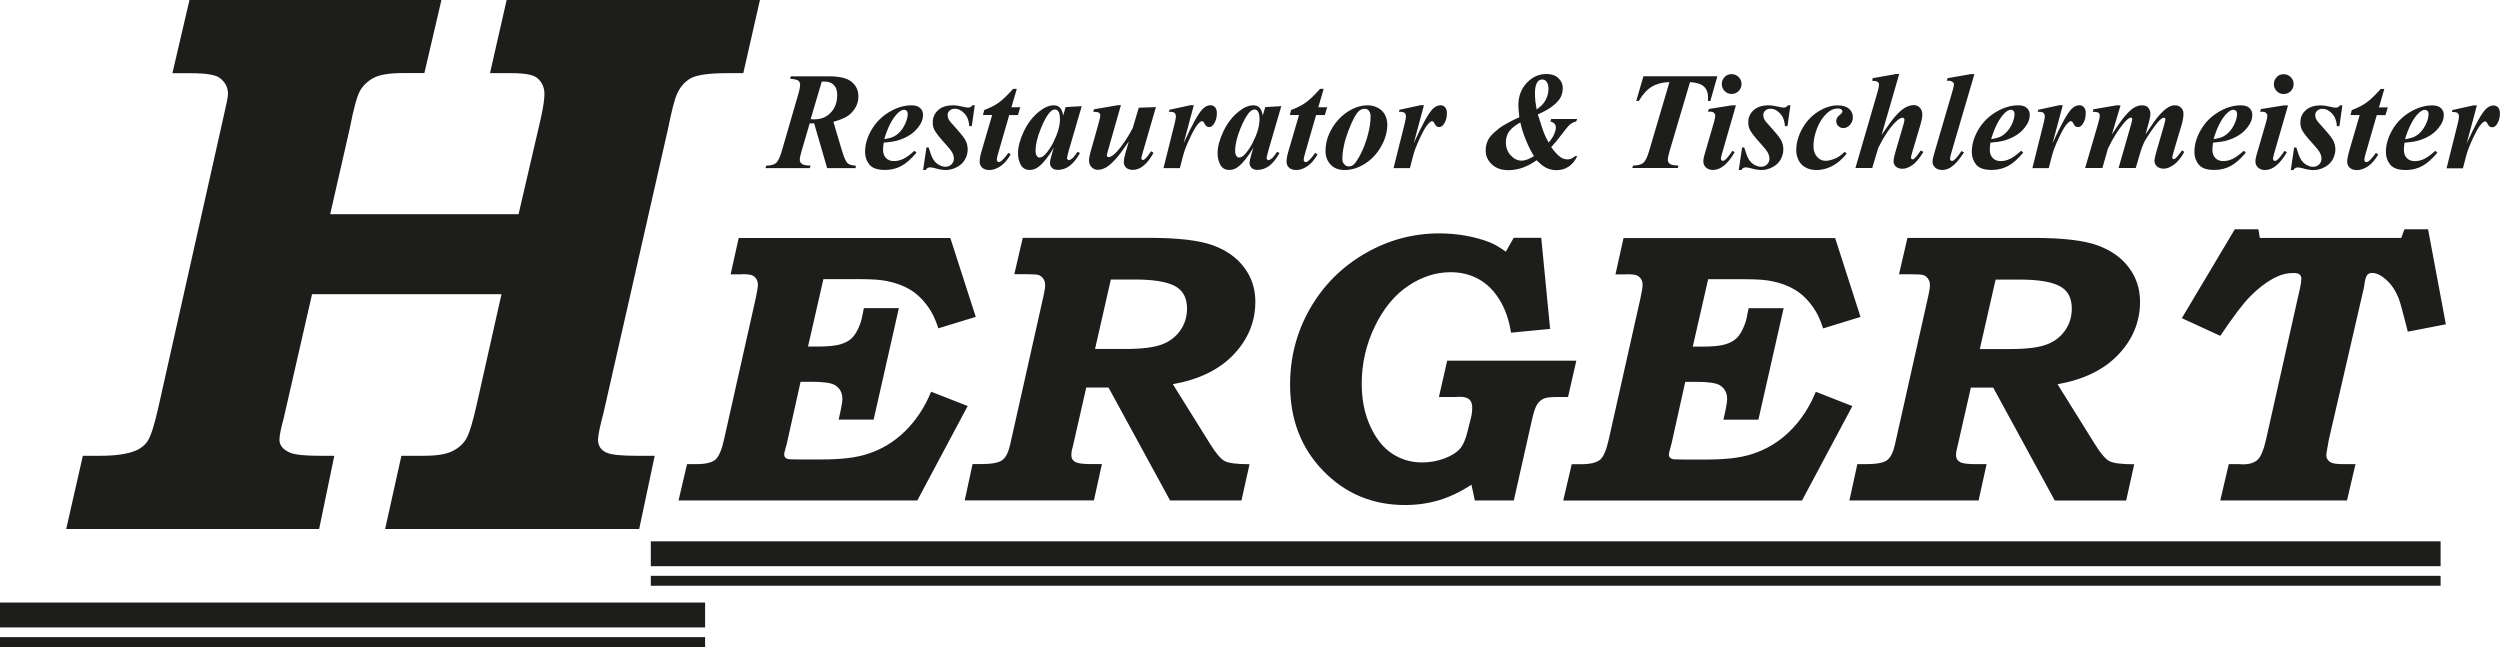 <svg width="512" height="133" viewBox="0 0 512 133" fill="none" xmlns="http://www.w3.org/2000/svg">
<g clip-path="url(#clip0_1966_8)">
<path d="M499.837 110.863H133.287V115.958H499.837V110.863Z" fill="#1D1D1B"/>
<path d="M144.405 123.402H0V128.497H144.405V123.402Z" fill="#1D1D1B"/>
<path d="M35.314 14.995H39.088C42.15 14.995 44.095 15.3 44.937 15.924C46.098 16.752 46.693 17.869 46.693 19.262C46.693 19.785 46.359 21.483 45.677 24.386L32.367 83.722C31.584 87.132 30.887 89.324 30.263 90.282C29.639 91.24 28.71 91.951 27.462 92.416C25.807 93.04 23.47 93.345 20.466 93.345H16.968L13.557 108.338H65.359L68.465 93.345H65.562C62.471 93.345 60.439 93.141 59.466 92.735C57.971 92.111 57.231 91.211 57.231 90.035C57.231 89.222 57.521 87.786 58.087 85.725L63.907 60.252H102.705L97.683 82.618C96.856 86.349 96.13 88.758 95.491 89.847C94.853 90.935 93.895 91.792 92.603 92.416C91.326 93.04 89.395 93.345 86.826 93.345H82.21L78.872 108.338H130.907L134.085 93.345H130.326C127.278 93.345 125.275 93.141 124.317 92.735C123.083 92.242 122.474 91.327 122.474 90.006C122.474 89.179 122.866 87.321 123.635 84.404L136.829 26.288C137.569 22.63 138.178 20.279 138.643 19.248C139.325 17.738 140.298 16.65 141.56 15.982C142.823 15.315 145.334 14.981 149.064 14.981H152.228L155.639 -0.013H103.764L100.354 14.981H104.635C107.393 14.981 109.164 15.286 109.933 15.91C110.978 16.737 111.501 17.855 111.501 19.248C111.501 20.337 111.239 22.035 110.731 24.372L106.203 43.865H67.623L71.644 26.244C72.428 22.194 73.124 19.625 73.777 18.522C74.431 17.419 75.359 16.563 76.564 15.924C77.783 15.286 79.757 14.966 82.501 14.966H86.913L90.411 -0.027H38.812L35.314 14.966" fill="#1D1D1B"/>
<path d="M446.83 65.154L454.711 68.783C457.411 64.777 459.443 62.106 460.778 60.771C462.578 58.942 464.378 57.592 466.192 56.721C467.281 56.184 468.456 55.909 469.719 55.909C470.3 55.909 470.706 56.01 470.953 56.213C471.199 56.417 471.316 56.707 471.316 57.055C471.316 57.549 471.229 58.202 471.04 59.015L464.058 90.134C463.594 92.166 463.042 93.501 462.375 94.14C461.707 94.778 460.705 95.098 459.356 95.098L458.398 95.054H456.453L454.711 102.5H480.663L482.405 95.054H479.908C478.602 95.054 477.76 94.938 477.368 94.706C476.744 94.372 476.425 93.85 476.425 93.124C476.425 92.964 476.599 91.948 476.933 90.119L484.146 58.84C484.306 57.52 484.509 56.692 484.756 56.373C485.003 56.054 485.351 55.894 485.787 55.894C486.686 55.894 487.659 56.358 488.704 57.302C489.764 58.245 490.591 59.479 491.215 61.018C491.505 61.729 492.042 63.659 492.826 66.766L493.116 67.927L500.911 66.417L497.268 46.953H492.434L491.781 48.724H462.81L462.52 46.953H457.686L446.844 65.154M408.7 57.258H413.664C417.365 57.258 420.079 57.694 421.763 58.565C423.461 59.436 424.303 60.974 424.303 63.195C424.303 64.864 423.853 66.359 422.939 67.665C422.024 68.972 420.776 69.944 419.165 70.554C417.554 71.163 415.072 71.483 411.748 71.483H405.463L408.7 57.258ZM388.902 56.17H391.384C392.763 56.17 393.59 56.228 393.866 56.33C394.272 56.46 394.606 56.707 394.868 57.084C395.114 57.462 395.245 57.883 395.245 58.376C395.245 58.913 395.129 59.682 394.897 60.684L388.089 91.019C387.726 92.659 387.175 93.748 386.435 94.27C385.694 94.793 384.301 95.054 382.225 95.054H380.382L378.756 102.5H405.216L406.857 95.054H404.534C403.097 95.054 402.11 94.938 401.602 94.72C400.935 94.416 400.601 93.922 400.601 93.254C400.601 92.717 400.688 92.151 400.862 91.556L403.634 79.379H408.206L420.82 102.515H435.436L437.09 95.083C434.492 95.083 432.809 94.866 432.01 94.445C431.212 94.024 430.239 92.892 429.078 91.034L421.386 78.696C426.756 77.738 430.922 75.706 433.868 72.586C436.815 69.465 438.281 65.866 438.281 61.801C438.281 59.174 437.526 56.852 436.016 54.82C434.507 52.788 432.359 51.264 429.572 50.248C426.785 49.232 422.416 48.724 416.48 48.724H390.644L388.917 56.17H388.902ZM333.181 56.17C334.168 56.17 334.85 56.242 335.198 56.388C335.547 56.533 335.837 56.779 336.069 57.113C336.301 57.462 336.403 57.868 336.403 58.333C336.403 58.797 336.258 59.711 335.982 60.989L329.494 89.902C329.015 92.108 328.42 93.53 327.709 94.14C326.998 94.749 325.691 95.069 323.79 95.069H321.889L320.147 102.515H369.046L379.366 83.167L371.877 80.235C370.614 83.341 368.858 86.026 366.608 88.261C364.358 90.497 361.716 92.093 358.668 93.037C356.404 93.763 353.356 94.111 349.539 94.111H345.083C343.588 94.111 342.731 94.082 342.528 94.009C342.035 93.864 341.788 93.574 341.788 93.138C341.788 92.863 341.846 92.529 341.977 92.137L342.325 90.874L345.141 78.203H347.434C349.858 78.203 351.455 78.435 352.224 78.9C353.225 79.524 353.719 80.453 353.719 81.715C353.719 82.383 353.458 83.791 352.95 85.954H360.12L365.287 63.122H358.117C357.812 64.82 357.551 65.909 357.333 66.403C356.869 67.665 356.332 68.594 355.707 69.218C355.083 69.828 354.241 70.278 353.182 70.568C352.108 70.859 350.526 70.989 348.45 70.989H346.679L349.829 57.186H357.449C359.8 57.186 361.6 57.316 362.849 57.578C364.692 57.941 366.274 58.536 367.624 59.349C368.974 60.176 370.193 61.337 371.281 62.861C372.109 63.993 372.805 65.459 373.372 67.259L381.035 64.908L375.839 48.753H332.499L330.844 56.199H333.195L333.181 56.17ZM310.001 48.724L308.39 51.54C307.156 50.64 306.039 50.001 305.037 49.609C303.629 49.043 302.018 48.608 300.218 48.274C298.419 47.955 296.604 47.795 294.775 47.795C289.332 47.795 284.223 49.188 279.477 51.961C274.716 54.733 270.986 58.492 268.272 63.238C265.558 67.985 264.208 73.166 264.208 78.798C264.208 85.896 266.472 91.774 271.001 96.433C275.529 101.092 281.103 103.429 287.736 103.429C290.203 103.429 292.526 103.095 294.717 102.442C296.895 101.789 299.115 100.729 301.35 99.263L302.047 102.5H310.03L313.731 86.041C314.094 84.444 314.443 83.385 314.791 82.848C315.139 82.311 315.575 81.919 316.083 81.672C316.591 81.425 317.491 81.309 318.739 81.309H321.134L322.832 73.863H296.386L294.688 81.309H298.041L298.97 81.266C299.87 81.266 300.523 81.44 300.915 81.802C301.307 82.165 301.51 82.717 301.51 83.457C301.51 84.081 301.467 84.633 301.365 85.112L300.552 88.349C300.16 89.974 299.652 91.164 298.985 91.919C298.331 92.674 297.286 93.327 295.849 93.879C294.413 94.43 292.874 94.706 291.219 94.706C288.955 94.706 286.909 94.096 285.094 92.892C283.265 91.687 281.785 89.814 280.624 87.275C279.463 84.749 278.882 81.846 278.882 78.58C278.882 74.444 279.782 70.525 281.567 66.838C283.352 63.151 285.646 60.379 288.433 58.521C291.219 56.663 294.108 55.749 297.083 55.749C299.188 55.749 301.089 56.213 302.787 57.142C304.486 58.071 305.923 59.479 307.098 61.381C308.274 63.282 309.058 65.532 309.45 68.13L317.462 67.361L315.647 48.695H310.016L310.001 48.724ZM227.501 57.244H232.465C236.166 57.244 238.88 57.679 240.564 58.55C242.247 59.421 243.104 60.96 243.104 63.18C243.104 64.85 242.654 66.344 241.739 67.651C240.825 68.957 239.577 69.93 237.966 70.539C236.354 71.149 233.872 71.468 230.549 71.468H224.264L227.501 57.244ZM207.703 56.155H210.185C211.564 56.155 212.391 56.213 212.667 56.315C213.073 56.446 213.407 56.692 213.668 57.07C213.915 57.447 214.046 57.868 214.046 58.361C214.046 58.899 213.929 59.668 213.697 60.669L206.89 91.005C206.527 92.645 205.975 93.734 205.235 94.256C204.495 94.778 203.102 95.04 201.026 95.04H199.183L197.572 102.486H224.032L225.672 95.04H223.349C221.912 95.04 220.925 94.924 220.417 94.706C219.75 94.401 219.416 93.908 219.416 93.24C219.416 92.703 219.503 92.137 219.692 91.542L222.464 79.364H227.022L239.635 102.5H254.251L255.905 95.069C253.307 95.069 251.609 94.851 250.825 94.43C250.027 94.009 249.055 92.877 247.893 91.019L240.201 78.682C245.571 77.724 249.737 75.692 252.683 72.571C255.63 69.451 257.096 65.851 257.096 61.787C257.096 59.16 256.341 56.837 254.831 54.806C253.322 52.773 251.174 51.249 248.387 50.233C245.6 49.217 241.231 48.709 235.295 48.709H209.459L207.732 56.155H207.703ZM151.996 56.155C152.983 56.155 153.651 56.228 154.013 56.373C154.362 56.518 154.652 56.765 154.884 57.099C155.102 57.447 155.218 57.853 155.218 58.318C155.218 58.782 155.073 59.697 154.797 60.974L148.309 89.887C147.83 92.093 147.235 93.516 146.524 94.125C145.813 94.735 144.506 95.054 142.605 95.054H140.704L138.962 102.5H187.861L198.181 83.152L190.692 80.22C189.429 83.326 187.673 86.012 185.423 88.247C183.173 90.482 180.532 92.079 177.483 93.022C175.219 93.748 172.171 94.096 168.354 94.096H163.898C162.403 94.096 161.547 94.067 161.343 93.995C160.85 93.85 160.603 93.559 160.603 93.124C160.603 92.848 160.661 92.514 160.792 92.122L161.14 90.86L163.956 78.188H166.235C168.673 78.188 170.27 78.421 171.025 78.885C172.012 79.509 172.52 80.438 172.52 81.701C172.52 82.369 172.258 83.776 171.75 85.939H178.92L184.088 63.108H176.917C176.613 64.806 176.351 65.895 176.134 66.388C175.669 67.651 175.118 68.58 174.508 69.204C173.898 69.814 173.042 70.263 171.982 70.554C170.908 70.844 169.326 70.975 167.251 70.975H165.48L168.63 57.171H176.25C178.601 57.171 180.401 57.302 181.649 57.563C183.492 57.926 185.075 58.521 186.424 59.334C187.774 60.161 188.994 61.322 190.082 62.846C190.909 63.979 191.606 65.445 192.172 67.244L199.836 64.893L194.625 48.738H151.285L149.63 56.184H151.981L151.996 56.155Z" fill="#1D1D1B"/>
<path d="M506.455 21.611L502.275 22.526L502.145 22.932C502.624 22.932 502.943 22.961 503.103 23.034C503.262 23.092 503.378 23.193 503.465 23.338C503.553 23.484 503.596 23.672 503.596 23.919C503.596 24.137 503.509 24.601 503.349 25.284L501.056 34.471H504.409C504.888 32.512 505.265 31.176 505.527 30.48C505.788 29.783 506.165 28.927 506.644 27.925C507.123 26.924 507.53 26.198 507.863 25.762C508.197 25.327 508.459 25.066 508.662 24.95C508.763 24.892 508.865 24.863 508.952 24.863C509.039 24.863 509.112 24.892 509.184 24.95C509.257 25.008 509.387 25.211 509.576 25.559C509.765 25.908 510.041 26.067 510.403 26.067C510.752 26.067 511.057 25.879 511.332 25.487C511.768 24.877 511.986 24.122 511.986 23.222C511.986 22.7 511.869 22.308 511.623 22.018C511.39 21.742 511.071 21.597 510.679 21.597C510.113 21.597 509.576 21.858 509.068 22.366C508.197 23.252 506.905 25.588 505.178 29.377L507.268 21.582H506.441M495.105 23.426C495.657 22.802 496.15 22.497 496.6 22.497C496.818 22.497 497.007 22.569 497.152 22.714C497.297 22.86 497.369 23.063 497.369 23.324C497.369 23.934 497.21 24.587 496.89 25.284C496.571 25.98 496.208 26.561 495.773 27.011C495.337 27.475 494.902 27.794 494.452 28.012C494.002 28.215 493.363 28.39 492.551 28.506C493.233 26.241 494.075 24.543 495.091 23.411L495.105 23.426ZM495.163 28.825C496.165 28.549 497.079 28.143 497.892 27.606C498.705 27.069 499.372 26.372 499.909 25.501C500.301 24.863 500.49 24.209 500.49 23.527C500.49 22.961 500.287 22.497 499.895 22.134C499.503 21.756 498.908 21.582 498.139 21.582C496.6 21.582 495.076 22.047 493.552 22.961C492.028 23.876 490.823 25.095 489.952 26.604C489.067 28.114 488.632 29.638 488.632 31.147C488.632 32.12 488.922 32.976 489.517 33.716C490.112 34.457 491.172 34.819 492.725 34.819C493.944 34.819 495.062 34.544 496.063 34.007C497.065 33.47 498.11 32.541 499.169 31.264L498.748 30.886C497.892 31.67 497.137 32.221 496.484 32.541C495.831 32.86 495.178 33.005 494.539 33.005C493.9 33.005 493.32 32.802 492.928 32.381C492.522 31.96 492.318 31.409 492.318 30.712C492.318 30.32 492.362 29.826 492.449 29.231C493.581 29.144 494.496 28.999 495.163 28.825ZM487.587 18.2C486.44 19.492 485.453 20.436 484.64 21.016C483.827 21.597 482.826 22.105 481.65 22.54L481.374 23.571H483.261L481.07 31.075C480.837 31.917 480.707 32.599 480.707 33.136C480.707 33.629 480.881 34.036 481.229 34.355C481.578 34.674 482.057 34.834 482.695 34.834C483.435 34.834 484.19 34.573 484.959 34.065C485.729 33.542 486.425 32.729 487.064 31.626L486.585 31.322C486.019 32.12 485.526 32.686 485.105 33.02C484.93 33.15 484.771 33.208 484.626 33.208C484.524 33.208 484.437 33.165 484.35 33.078C484.263 32.991 484.219 32.889 484.219 32.758C484.219 32.497 484.292 32.12 484.437 31.626L486.759 23.585H488.545L489.024 21.989H487.209L488.312 18.215H487.587V18.2ZM479.241 21.582C479.023 21.887 478.718 22.047 478.37 22.047C478.123 22.047 477.789 22.003 477.368 21.887C476.541 21.684 475.83 21.582 475.264 21.582C473.943 21.582 472.927 21.916 472.201 22.584C471.475 23.252 471.113 24.079 471.113 25.08C471.113 25.675 471.229 26.198 471.475 26.662C471.809 27.301 472.535 28.201 473.609 29.377C474.393 30.233 474.901 30.872 475.119 31.278C475.336 31.684 475.438 32.105 475.438 32.541C475.438 32.976 475.264 33.368 474.944 33.687C474.611 34.007 474.19 34.166 473.682 34.166C473.246 34.166 472.796 34.021 472.332 33.745C471.853 33.47 471.49 33.078 471.2 32.613C470.924 32.134 470.619 31.336 470.285 30.218H469.835L469.153 34.834H469.661C469.821 34.616 469.966 34.471 470.097 34.399C470.227 34.326 470.401 34.297 470.634 34.297C470.895 34.297 471.287 34.37 471.795 34.515C472.579 34.732 473.246 34.834 473.783 34.834C474.582 34.834 475.336 34.631 476.077 34.239C476.817 33.847 477.368 33.325 477.731 32.671C478.094 32.018 478.283 31.322 478.283 30.596C478.283 29.928 478.123 29.29 477.804 28.694C477.484 28.099 476.599 27.025 475.148 25.443C474.727 25.008 474.465 24.645 474.335 24.384C474.219 24.122 474.161 23.846 474.161 23.556C474.161 23.208 474.306 22.903 474.582 22.656C474.857 22.41 475.206 22.279 475.641 22.279C476.338 22.279 476.976 22.598 477.586 23.237C478.196 23.876 478.53 24.746 478.602 25.85H479.11L479.72 21.568H479.226L479.241 21.582ZM467.745 21.582L463.043 22.337L462.868 22.889C463.057 22.889 463.231 22.889 463.362 22.889C463.667 22.889 463.899 22.961 464.088 23.121C464.262 23.28 464.349 23.455 464.349 23.658C464.349 23.977 464.262 24.471 464.073 25.095L462.143 31.728C461.983 32.251 461.91 32.686 461.91 33.034C461.91 33.557 462.085 33.978 462.447 34.312C462.796 34.645 463.275 34.819 463.884 34.819C465.452 34.819 466.947 33.6 468.34 31.176L467.861 30.901C467.281 31.8 466.773 32.41 466.366 32.758C466.207 32.904 466.047 32.962 465.902 32.962C465.815 32.962 465.713 32.918 465.641 32.831C465.554 32.744 465.51 32.642 465.51 32.541C465.51 32.367 465.597 32.004 465.742 31.438L468.587 21.582H467.76H467.745ZM466.279 15.791C465.887 16.183 465.684 16.676 465.684 17.228C465.684 17.779 465.887 18.273 466.279 18.665C466.671 19.057 467.15 19.26 467.702 19.26C468.253 19.26 468.747 19.057 469.139 18.665C469.531 18.273 469.734 17.779 469.734 17.228C469.734 16.676 469.531 16.183 469.139 15.791C468.747 15.399 468.268 15.196 467.687 15.196C467.107 15.196 466.642 15.399 466.25 15.791H466.279ZM455.887 23.411C456.438 22.787 456.946 22.482 457.382 22.482C457.6 22.482 457.788 22.555 457.933 22.7C458.079 22.845 458.151 23.048 458.151 23.309C458.151 23.919 457.991 24.572 457.672 25.269C457.353 25.966 456.99 26.546 456.555 26.996C456.119 27.461 455.684 27.78 455.234 27.998C454.784 28.201 454.16 28.375 453.332 28.491C454.014 26.227 454.856 24.529 455.872 23.397L455.887 23.411ZM455.945 28.811C456.946 28.535 457.861 28.128 458.674 27.591C459.486 27.054 460.154 26.358 460.691 25.487C461.083 24.848 461.272 24.195 461.272 23.513C461.272 22.947 461.069 22.482 460.677 22.119C460.285 21.742 459.69 21.568 458.92 21.568C457.382 21.568 455.858 22.032 454.334 22.947C452.81 23.861 451.605 25.08 450.734 26.59C449.849 28.099 449.413 29.623 449.413 31.133C449.413 32.105 449.704 32.962 450.299 33.702C450.894 34.442 451.953 34.805 453.507 34.805C454.726 34.805 455.843 34.529 456.845 33.992C457.846 33.455 458.891 32.526 459.951 31.249L459.53 30.872C458.674 31.655 457.919 32.207 457.266 32.526C456.613 32.846 455.959 32.991 455.321 32.991C454.682 32.991 454.102 32.788 453.71 32.367C453.303 31.946 453.1 31.394 453.1 30.697C453.1 30.305 453.144 29.812 453.231 29.217C454.363 29.13 455.277 28.985 455.945 28.811ZM433.462 21.568L428.73 22.381L428.6 22.903C429.079 22.903 429.398 22.932 429.558 22.99C429.732 23.048 429.848 23.135 429.92 23.237C429.993 23.338 430.036 23.469 430.036 23.614C430.036 23.977 429.906 24.616 429.645 25.487L427.032 34.413H430.574L431.706 30.436C432.635 28.491 433.651 26.822 434.783 25.429C435.523 24.529 436.06 24.079 436.408 24.079C436.466 24.079 436.539 24.108 436.597 24.166C436.655 24.224 436.684 24.282 436.684 24.34C436.684 24.529 436.612 24.863 436.481 25.356L433.883 34.413H437.395L438.237 31.554C438.498 30.654 438.76 29.928 439.021 29.362C439.282 28.796 439.761 28.012 440.443 27.011C441.126 26.009 441.648 25.312 442.011 24.921C442.374 24.529 442.65 24.297 442.824 24.195C442.94 24.137 443.056 24.108 443.187 24.108C443.245 24.108 443.317 24.137 443.375 24.195C443.433 24.253 443.477 24.311 443.477 24.384C443.477 24.572 443.375 25.037 443.158 25.777L441.59 31.191C441.358 31.989 441.242 32.599 441.242 32.991C441.242 33.383 441.416 33.775 441.75 34.079C442.098 34.384 442.548 34.544 443.114 34.544C443.767 34.544 444.464 34.268 445.233 33.716C445.988 33.165 446.699 32.294 447.338 31.104L446.873 30.799C446.699 31.031 446.583 31.205 446.496 31.322C446.119 31.844 445.77 32.236 445.436 32.497C445.364 32.555 445.277 32.599 445.175 32.599C445.103 32.599 445.03 32.57 444.972 32.497C444.914 32.439 444.885 32.367 444.885 32.294C444.885 32.076 445.001 31.583 445.233 30.814L446.772 25.646C447.048 24.703 447.178 23.934 447.178 23.338C447.178 22.816 447.018 22.381 446.685 22.061C446.351 21.727 445.944 21.568 445.451 21.568C444.957 21.568 444.537 21.684 444.116 21.931C443.506 22.265 442.809 22.903 441.996 23.846C441.474 24.456 440.603 25.69 439.398 27.533L440.022 25.298C440.269 24.427 440.4 23.759 440.4 23.295C440.4 22.831 440.269 22.468 439.993 22.105C439.732 21.742 439.297 21.568 438.687 21.568C438.165 21.568 437.642 21.713 437.12 22.003C436.597 22.294 435.929 22.903 435.131 23.832C434.58 24.471 433.709 25.704 432.518 27.533L434.289 21.568H433.462ZM421.647 21.568L417.452 22.482L417.322 22.889C417.801 22.889 418.12 22.918 418.28 22.99C418.425 23.048 418.555 23.15 418.643 23.295C418.73 23.44 418.773 23.629 418.773 23.876C418.773 24.093 418.686 24.558 418.526 25.24L416.233 34.428H419.586C420.065 32.468 420.442 31.133 420.704 30.436C420.965 29.739 421.342 28.883 421.821 27.882C422.3 26.88 422.707 26.154 423.04 25.719C423.374 25.284 423.636 25.022 423.839 24.906C423.94 24.848 424.042 24.819 424.129 24.819C424.216 24.819 424.289 24.848 424.361 24.906C424.434 24.964 424.565 25.167 424.753 25.516C424.942 25.864 425.218 26.024 425.581 26.024C425.929 26.024 426.234 25.835 426.509 25.443C426.945 24.834 427.163 24.079 427.163 23.179C427.163 22.656 427.046 22.265 426.8 21.974C426.553 21.698 426.248 21.553 425.856 21.553C425.29 21.553 424.753 21.814 424.245 22.323C423.374 23.208 422.083 25.545 420.37 29.333L422.46 21.539H421.633L421.647 21.568ZM410.311 23.411C410.863 22.787 411.371 22.482 411.806 22.482C412.024 22.482 412.213 22.555 412.358 22.7C412.503 22.845 412.576 23.048 412.576 23.309C412.576 23.919 412.416 24.572 412.111 25.269C411.792 25.966 411.429 26.546 410.993 26.996C410.558 27.461 410.123 27.78 409.673 27.998C409.223 28.201 408.599 28.375 407.786 28.491C408.468 26.227 409.31 24.529 410.326 23.397L410.311 23.411ZM410.369 28.811C411.371 28.535 412.285 28.128 413.098 27.591C413.911 27.054 414.579 26.358 415.116 25.487C415.507 24.848 415.696 24.195 415.696 23.513C415.696 22.947 415.493 22.482 415.101 22.119C414.709 21.742 414.114 21.568 413.345 21.568C411.806 21.568 410.282 22.032 408.758 22.947C407.234 23.861 406.029 25.08 405.144 26.59C404.259 28.099 403.823 29.623 403.823 31.133C403.823 32.105 404.114 32.962 404.709 33.702C405.304 34.442 406.363 34.805 407.916 34.805C409.136 34.805 410.253 34.529 411.255 33.992C412.256 33.455 413.301 32.526 414.361 31.249L413.94 30.872C413.084 31.655 412.329 32.207 411.676 32.526C411.022 32.846 410.369 32.991 409.731 32.991C409.092 32.991 408.511 32.788 408.12 32.367C407.713 31.946 407.51 31.394 407.51 30.697C407.51 30.305 407.554 29.812 407.641 29.217C408.773 29.13 409.687 28.985 410.355 28.811H410.369ZM403.533 15.196L398.859 16.009L398.7 16.531C399.222 16.502 399.614 16.575 399.875 16.764C400.064 16.894 400.166 17.068 400.166 17.286C400.166 17.504 400.064 17.983 399.861 18.679L396.116 31.467C395.898 32.221 395.782 32.773 395.782 33.121C395.782 33.586 395.956 33.978 396.319 34.312C396.682 34.645 397.161 34.805 397.771 34.805C398.424 34.805 399.048 34.602 399.629 34.195C400.485 33.6 401.341 32.584 402.227 31.191L401.69 30.944C401.138 31.8 400.645 32.41 400.209 32.773C400.064 32.904 399.904 32.962 399.745 32.962C399.658 32.962 399.571 32.918 399.483 32.831C399.396 32.744 399.367 32.642 399.367 32.526C399.367 32.294 399.498 31.713 399.774 30.799L404.36 15.181H403.533V15.196ZM388.148 15.196L383.532 16.009L383.43 16.56C383.924 16.531 384.301 16.604 384.548 16.778C384.737 16.909 384.824 17.083 384.824 17.315C384.824 17.605 384.737 18.084 384.548 18.737L379.99 34.413H383.43L384.664 30.291C385.869 27.867 387.073 26.082 388.264 24.935C388.844 24.384 389.309 24.108 389.643 24.108C389.744 24.108 389.831 24.151 389.918 24.224C389.991 24.297 390.034 24.398 390.034 24.5C390.034 24.688 389.976 24.979 389.86 25.385L388.133 31.293C387.915 32.047 387.799 32.613 387.799 33.02C387.799 33.47 387.959 33.833 388.278 34.123C388.598 34.413 389.047 34.558 389.628 34.558C390.267 34.558 390.934 34.312 391.646 33.818C392.357 33.325 393.112 32.425 393.91 31.118L393.373 30.814C393.184 31.075 393.053 31.264 392.966 31.394C392.633 31.902 392.313 32.265 392.023 32.497C391.907 32.584 391.805 32.642 391.689 32.642C391.602 32.642 391.529 32.613 391.471 32.541C391.399 32.468 391.37 32.396 391.37 32.309C391.37 32.134 391.442 31.786 391.602 31.264L393.358 25.356C393.576 24.601 393.692 23.977 393.692 23.484C393.692 22.889 393.518 22.424 393.184 22.061C392.85 21.698 392.444 21.524 391.965 21.524C391.413 21.524 390.833 21.684 390.223 22.018C389.614 22.352 388.888 22.976 388.06 23.919C387.494 24.572 386.595 25.806 385.346 27.649L388.96 15.152H388.133L388.148 15.196ZM375.796 32.468C375.114 32.773 374.46 32.933 373.88 32.933C373.198 32.933 372.617 32.671 372.138 32.12C371.645 31.583 371.398 30.857 371.398 29.943C371.398 28.796 371.63 27.591 372.124 26.314C372.603 25.037 373.299 23.977 374.199 23.15C374.881 22.526 375.607 22.206 376.391 22.206C376.696 22.206 376.928 22.279 377.117 22.424C377.262 22.526 377.32 22.656 377.32 22.831C377.32 23.019 377.146 23.252 376.812 23.513C376.318 23.876 376.057 24.311 376.057 24.819C376.057 25.196 376.202 25.53 376.478 25.806C376.754 26.082 377.117 26.227 377.537 26.227C378.031 26.227 378.466 26.009 378.873 25.574C379.265 25.138 379.468 24.616 379.468 23.992C379.468 23.309 379.207 22.743 378.684 22.279C378.162 21.814 377.378 21.582 376.333 21.582C375.026 21.582 373.706 22.003 372.356 22.86C371.006 23.716 369.917 24.877 369.105 26.343C368.277 27.809 367.871 29.304 367.871 30.814C367.871 31.481 368.03 32.149 368.335 32.788C368.64 33.426 369.119 33.934 369.758 34.282C370.396 34.645 371.137 34.819 371.978 34.819C373.212 34.819 374.417 34.486 375.563 33.818C376.434 33.325 377.32 32.541 378.205 31.467L377.784 31.089C377.16 31.713 376.507 32.178 375.825 32.483L375.796 32.468ZM366.173 21.568C365.955 21.873 365.665 22.032 365.302 22.032C365.055 22.032 364.721 21.989 364.3 21.873C363.473 21.669 362.762 21.568 362.196 21.568C360.889 21.568 359.859 21.902 359.133 22.569C358.407 23.237 358.044 24.064 358.044 25.066C358.044 25.661 358.161 26.183 358.407 26.648C358.756 27.287 359.467 28.186 360.541 29.362C361.325 30.218 361.833 30.857 362.05 31.264C362.268 31.67 362.384 32.091 362.384 32.526C362.384 32.962 362.21 33.354 361.891 33.673C361.557 33.992 361.136 34.152 360.628 34.152C360.193 34.152 359.743 34.007 359.264 33.731C358.785 33.455 358.407 33.063 358.132 32.599C357.856 32.12 357.551 31.322 357.217 30.204H356.782L356.099 34.819H356.608C356.767 34.602 356.912 34.457 357.043 34.384C357.174 34.312 357.348 34.282 357.58 34.282C357.841 34.282 358.233 34.355 358.741 34.5C359.525 34.718 360.193 34.819 360.73 34.819C361.528 34.819 362.297 34.616 363.023 34.224C363.763 33.833 364.315 33.31 364.678 32.657C365.04 32.004 365.229 31.307 365.229 30.581C365.229 29.914 365.069 29.275 364.75 28.68C364.431 28.085 363.545 27.011 362.094 25.429C361.673 24.993 361.412 24.63 361.296 24.369C361.18 24.108 361.122 23.832 361.122 23.542C361.122 23.193 361.252 22.889 361.542 22.642C361.818 22.395 362.167 22.265 362.602 22.265C363.299 22.265 363.952 22.584 364.547 23.222C365.157 23.861 365.49 24.732 365.563 25.835H366.071L366.681 21.553H366.173V21.568ZM354.677 21.568L349.974 22.323L349.8 22.874C349.989 22.874 350.163 22.874 350.294 22.874C350.598 22.874 350.845 22.947 351.019 23.106C351.194 23.266 351.281 23.44 351.281 23.643C351.281 23.963 351.194 24.456 351.005 25.08L349.074 31.713C348.915 32.236 348.842 32.671 348.842 33.02C348.842 33.542 349.016 33.963 349.379 34.297C349.742 34.631 350.207 34.805 350.816 34.805C352.384 34.805 353.864 33.586 355.258 31.162L354.793 30.886C354.213 31.786 353.705 32.396 353.298 32.744C353.139 32.889 352.979 32.947 352.834 32.947C352.747 32.947 352.66 32.904 352.572 32.816C352.485 32.729 352.442 32.628 352.442 32.526C352.442 32.352 352.514 31.989 352.674 31.423L355.519 21.568H354.692H354.677ZM353.211 15.777C352.819 16.168 352.616 16.662 352.616 17.213C352.616 17.765 352.819 18.259 353.211 18.65C353.603 19.042 354.082 19.245 354.634 19.245C355.185 19.245 355.679 19.042 356.07 18.65C356.462 18.259 356.666 17.765 356.666 17.213C356.666 16.662 356.477 16.168 356.07 15.777C355.679 15.385 355.2 15.181 354.619 15.181C354.038 15.181 353.574 15.385 353.182 15.777H353.211ZM335.097 20.668H335.634C336.432 19.303 337.332 18.331 338.29 17.75C339.263 17.17 340.467 16.851 341.904 16.807L337.724 30.973C337.361 32.207 336.969 33.005 336.534 33.368C336.098 33.716 335.402 33.905 334.458 33.905L334.284 34.413H343.617L343.748 33.905C342.877 33.891 342.282 33.775 342.006 33.571C341.716 33.368 341.57 33.078 341.57 32.729C341.57 32.352 341.687 31.771 341.919 30.988L346.114 16.822C347.449 16.894 348.407 17.199 348.973 17.736C349.539 18.273 349.815 19.013 349.815 19.971C349.815 20.174 349.815 20.407 349.786 20.682H350.279L351.716 15.617H336.577L335.097 20.682V20.668ZM312.541 28.753C313.064 30.044 313.601 31.118 314.167 31.975C313.674 32.279 313.209 32.512 312.774 32.671C312.353 32.831 311.961 32.904 311.612 32.904C310.8 32.904 310.059 32.541 309.392 31.815C308.724 31.089 308.405 30.204 308.405 29.13C308.405 28.259 308.637 27.519 309.087 26.895C309.551 26.27 310.306 25.661 311.366 25.08C311.612 26.241 312.004 27.461 312.527 28.753H312.541ZM314.443 20.624C314.385 20.073 314.356 19.565 314.356 19.086C314.356 18.041 314.53 17.271 314.878 16.778C315.125 16.444 315.444 16.285 315.865 16.285C316.199 16.285 316.489 16.415 316.707 16.691C316.983 17.054 317.128 17.562 317.128 18.229C317.128 19.115 316.881 19.957 316.388 20.74C316.039 21.321 315.473 21.873 314.704 22.424C314.588 21.785 314.501 21.19 314.428 20.639L314.443 20.624ZM306.852 26.445C305.85 27.199 305.154 27.911 304.805 28.578C304.442 29.246 304.268 30.001 304.268 30.857C304.268 31.931 304.689 32.86 305.531 33.658C306.373 34.457 307.505 34.849 308.927 34.849C309.914 34.849 310.887 34.674 311.845 34.34C312.817 33.992 313.775 33.484 314.719 32.816C315.415 33.557 316.068 34.079 316.693 34.384C317.317 34.689 318.013 34.849 318.783 34.849C319.712 34.849 320.539 34.602 321.265 34.123C321.99 33.644 322.585 32.918 323.021 31.975H322.571C322.266 32.236 322.005 32.41 321.787 32.497C321.569 32.584 321.323 32.642 321.032 32.642C320.539 32.642 320.089 32.512 319.697 32.251C319.087 31.859 318.42 31.147 317.68 30.131C318.333 29.449 318.971 28.68 319.639 27.78C320.568 26.546 321.192 25.777 321.54 25.487C321.889 25.196 322.31 24.993 322.803 24.877L323.006 24.369H317.68L317.52 24.877C317.912 24.979 318.202 25.138 318.376 25.356C318.55 25.574 318.638 25.835 318.638 26.14C318.638 26.488 318.521 26.938 318.289 27.49C318.057 28.041 317.68 28.607 317.157 29.188C316.765 28.506 316.46 27.867 316.228 27.287C315.996 26.706 315.575 25.414 314.951 23.426C316.881 22.598 318.289 21.655 319.175 20.581C319.77 19.87 320.06 19.013 320.06 18.026C320.06 17.242 319.755 16.56 319.146 15.994C318.536 15.428 317.738 15.152 316.736 15.152C315.169 15.152 313.819 15.762 312.672 16.981C311.525 18.2 310.959 19.739 310.959 21.597C310.959 21.902 310.974 22.25 311.017 22.656C311.046 23.063 311.104 23.513 311.163 24.006C309.29 24.848 307.839 25.646 306.837 26.401L306.852 26.445ZM290.813 21.568L286.618 22.482L286.488 22.889C286.967 22.889 287.286 22.918 287.446 22.99C287.591 23.048 287.707 23.15 287.809 23.295C287.896 23.44 287.939 23.629 287.939 23.876C287.939 24.093 287.852 24.558 287.693 25.24L285.399 34.428H288.752C289.231 32.468 289.608 31.133 289.87 30.436C290.131 29.739 290.508 28.883 290.987 27.882C291.466 26.88 291.873 26.154 292.207 25.719C292.54 25.284 292.802 25.022 293.005 24.906C293.106 24.848 293.208 24.819 293.295 24.819C293.382 24.819 293.455 24.848 293.527 24.906C293.6 24.964 293.731 25.167 293.919 25.516C294.108 25.864 294.384 26.024 294.747 26.024C295.095 26.024 295.4 25.835 295.676 25.443C296.111 24.834 296.329 24.079 296.329 23.179C296.329 22.656 296.213 22.265 295.966 21.974C295.719 21.698 295.414 21.553 295.022 21.553C294.456 21.553 293.919 21.814 293.411 22.323C292.54 23.208 291.249 25.545 289.536 29.333L291.626 21.539H290.799L290.813 21.568ZM280.348 22.7C280.58 22.961 280.697 23.338 280.697 23.817C280.697 24.979 280.508 26.27 280.13 27.664C279.753 29.072 279.26 30.349 278.679 31.51C278.084 32.671 277.59 33.412 277.184 33.745C276.908 33.963 276.589 34.079 276.226 34.079C275.863 34.079 275.573 33.949 275.312 33.658C275.05 33.383 274.92 33.034 274.92 32.599C274.92 30.886 275.326 28.941 276.139 26.808C276.952 24.659 277.677 23.309 278.331 22.714C278.65 22.424 279.056 22.279 279.55 22.279C279.855 22.279 280.116 22.41 280.348 22.671V22.7ZM276.923 22.352C275.892 22.874 274.992 23.556 274.194 24.398C273.41 25.24 272.757 26.212 272.235 27.345C271.727 28.462 271.465 29.667 271.465 30.959C271.465 32.047 271.814 32.962 272.496 33.702C273.193 34.457 274.165 34.819 275.413 34.819C276.807 34.819 278.171 34.384 279.55 33.528C280.914 32.657 282.017 31.481 282.859 29.986C283.701 28.491 284.122 26.996 284.122 25.487C284.122 24.761 283.962 24.093 283.628 23.484C283.295 22.889 282.816 22.41 282.177 22.076C281.538 21.742 280.842 21.568 280.116 21.568C279.013 21.568 277.953 21.829 276.923 22.352ZM270.362 18.186C269.216 19.478 268.229 20.421 267.416 21.002C266.603 21.582 265.601 22.09 264.426 22.526L264.15 23.556H266.037L263.845 31.06C263.598 31.902 263.482 32.584 263.482 33.121C263.482 33.615 263.656 34.021 264.005 34.34C264.353 34.66 264.832 34.819 265.471 34.819C266.211 34.819 266.966 34.558 267.735 34.05C268.504 33.528 269.201 32.715 269.84 31.612L269.361 31.307C268.795 32.105 268.301 32.671 267.88 33.005C267.721 33.136 267.546 33.194 267.401 33.194C267.3 33.194 267.213 33.15 267.125 33.063C267.038 32.976 266.995 32.875 266.995 32.744C266.995 32.483 267.067 32.105 267.213 31.612L269.535 23.571H271.32L271.799 21.974H269.985L271.088 18.2H270.362V18.186ZM256.66 29.028C256.167 30.015 255.615 30.857 255.006 31.539C254.585 32.018 254.164 32.265 253.743 32.265C253.554 32.265 253.366 32.149 253.206 31.931C253.046 31.713 252.959 31.365 252.959 30.872C252.959 29.594 253.322 28.085 254.033 26.328C254.745 24.572 255.427 23.411 256.036 22.845C256.341 22.569 256.631 22.424 256.922 22.424C257.212 22.424 257.43 22.54 257.604 22.773C257.836 23.106 257.952 23.643 257.952 24.398C257.952 25.748 257.517 27.301 256.646 29.028H256.66ZM259.113 21.96L258.62 23.658C258.475 22.86 258.243 22.323 257.923 22.018C257.604 21.713 257.197 21.568 256.675 21.568C255.746 21.568 254.745 21.989 253.685 22.845C252.393 23.876 251.348 25.225 250.55 26.909C249.752 28.593 249.36 30.088 249.36 31.394C249.36 32.265 249.548 33.063 249.926 33.76C250.303 34.457 250.927 34.805 251.769 34.805C252.422 34.805 253.032 34.587 253.598 34.137C254.585 33.368 255.615 32.062 256.69 30.233L256.356 31.351C256.065 32.323 255.906 33.005 255.906 33.354C255.906 33.775 256.051 34.108 256.327 34.384C256.602 34.66 257.009 34.791 257.531 34.791C258.388 34.791 259.186 34.515 259.941 33.963C260.681 33.412 261.378 32.541 262.045 31.336L261.566 31.089C261.044 31.815 260.71 32.251 260.565 32.367C260.217 32.657 259.955 32.802 259.767 32.802C259.679 32.802 259.607 32.758 259.52 32.671C259.433 32.584 259.404 32.497 259.404 32.381C259.404 32.323 259.418 32.221 259.447 32.076L259.723 30.959L262.408 21.742L259.128 21.931L259.113 21.96ZM243.699 21.568L239.504 22.482L239.374 22.889C239.853 22.889 240.172 22.918 240.332 22.99C240.491 23.048 240.607 23.15 240.694 23.295C240.782 23.44 240.825 23.629 240.825 23.876C240.825 24.093 240.738 24.558 240.578 25.24L238.285 34.428H241.638C242.117 32.468 242.494 31.133 242.756 30.436C243.017 29.739 243.394 28.883 243.873 27.882C244.352 26.88 244.759 26.154 245.092 25.719C245.426 25.284 245.687 25.022 245.891 24.906C245.992 24.848 246.094 24.819 246.181 24.819C246.268 24.819 246.341 24.848 246.413 24.906C246.486 24.964 246.616 25.167 246.805 25.516C246.994 25.864 247.27 26.024 247.632 26.024C247.981 26.024 248.286 25.835 248.561 25.443C248.997 24.834 249.215 24.079 249.215 23.179C249.215 22.656 249.098 22.265 248.852 21.974C248.605 21.698 248.3 21.553 247.908 21.553C247.342 21.553 246.805 21.814 246.297 22.323C245.426 23.208 244.134 25.545 242.407 29.333L244.497 21.539H243.67L243.699 21.568ZM228.778 21.568L224.046 22.381L223.901 22.903C224.366 22.903 224.685 22.932 224.859 22.99C225.033 23.048 225.149 23.135 225.222 23.237C225.295 23.338 225.338 23.469 225.338 23.6C225.338 23.919 225.207 24.529 224.946 25.429L223.379 30.973C223.146 31.771 223.03 32.396 223.03 32.875C223.03 33.426 223.204 33.891 223.567 34.239C223.916 34.602 224.351 34.776 224.83 34.776C225.353 34.776 225.89 34.616 226.456 34.326C227.022 34.021 227.718 33.412 228.56 32.497C229.112 31.888 229.983 30.712 231.187 28.956L230.505 31.307C230.273 32.076 230.157 32.7 230.157 33.208C230.157 33.673 230.331 34.065 230.65 34.355C230.984 34.645 231.434 34.791 232 34.791C233.539 34.791 234.961 33.629 236.239 31.307L235.76 30.973C235.208 31.786 234.773 32.323 234.439 32.599C234.323 32.715 234.192 32.773 234.061 32.773C233.989 32.773 233.916 32.729 233.844 32.657C233.771 32.584 233.742 32.512 233.742 32.425C233.742 32.309 233.844 31.873 234.076 31.089L236.732 21.931L233.219 22.061L231.957 26.299C230.839 28.361 229.765 29.943 228.749 31.046C228.038 31.8 227.472 32.178 227.051 32.178C226.949 32.178 226.862 32.134 226.79 32.062C226.717 32.018 226.688 31.946 226.688 31.873C226.688 31.699 226.761 31.409 226.877 30.973L229.562 21.539H228.735L228.778 21.568ZM215.788 29.028C215.294 30.015 214.743 30.857 214.133 31.539C213.712 32.018 213.291 32.265 212.87 32.265C212.681 32.265 212.493 32.149 212.333 31.931C212.173 31.713 212.086 31.365 212.086 30.872C212.086 29.594 212.449 28.085 213.16 26.328C213.872 24.572 214.539 23.411 215.163 22.845C215.468 22.569 215.759 22.424 216.049 22.424C216.339 22.424 216.557 22.54 216.731 22.773C216.963 23.106 217.079 23.643 217.079 24.398C217.079 25.748 216.644 27.301 215.773 29.028H215.788ZM218.241 21.96L217.747 23.658C217.602 22.86 217.37 22.323 217.05 22.018C216.731 21.713 216.325 21.568 215.802 21.568C214.873 21.568 213.872 21.989 212.812 22.845C211.52 23.876 210.475 25.225 209.677 26.909C208.879 28.593 208.487 30.088 208.487 31.394C208.487 32.265 208.675 33.063 209.053 33.76C209.43 34.457 210.054 34.805 210.896 34.805C211.549 34.805 212.159 34.587 212.725 34.137C213.712 33.368 214.743 32.062 215.817 30.233L215.483 31.351C215.192 32.323 215.033 33.005 215.033 33.354C215.033 33.775 215.178 34.108 215.454 34.384C215.729 34.66 216.136 34.791 216.658 34.791C217.515 34.791 218.313 34.515 219.068 33.963C219.808 33.412 220.505 32.541 221.172 31.336L220.693 31.089C220.171 31.815 219.837 32.251 219.692 32.367C219.344 32.657 219.082 32.802 218.894 32.802C218.807 32.802 218.719 32.758 218.647 32.671C218.56 32.584 218.531 32.497 218.531 32.381C218.531 32.323 218.531 32.221 218.574 32.076L218.85 30.959L221.535 21.742L218.255 21.931L218.241 21.96ZM207.5 18.186C206.353 19.478 205.366 20.421 204.568 21.002C203.755 21.582 202.754 22.09 201.578 22.526L201.302 23.556H203.189L200.997 31.06C200.75 31.902 200.634 32.584 200.634 33.121C200.634 33.615 200.809 34.021 201.157 34.34C201.505 34.66 201.984 34.819 202.623 34.819C203.363 34.819 204.118 34.558 204.887 34.05C205.656 33.528 206.353 32.715 206.992 31.612L206.513 31.307C205.947 32.105 205.453 32.671 205.032 33.005C204.858 33.136 204.698 33.194 204.553 33.194C204.452 33.194 204.365 33.15 204.278 33.063C204.19 32.976 204.147 32.875 204.147 32.744C204.147 32.483 204.219 32.105 204.365 31.612L206.687 23.571H208.472L208.951 21.974H207.137L208.24 18.2H207.514L207.5 18.186ZM199.154 21.568C198.936 21.873 198.631 22.032 198.283 22.032C198.036 22.032 197.702 21.989 197.282 21.873C196.454 21.669 195.743 21.568 195.177 21.568C193.871 21.568 192.84 21.902 192.114 22.569C191.389 23.237 191.026 24.064 191.026 25.066C191.026 25.661 191.142 26.183 191.389 26.648C191.737 27.287 192.448 28.186 193.522 29.362C194.306 30.218 194.814 30.857 195.032 31.264C195.249 31.67 195.351 32.091 195.351 32.526C195.351 32.962 195.191 33.354 194.858 33.673C194.524 33.992 194.103 34.152 193.595 34.152C193.159 34.152 192.709 34.007 192.23 33.731C191.751 33.455 191.389 33.063 191.098 32.599C190.823 32.12 190.518 31.322 190.184 30.204H189.734L189.052 34.819H189.56C189.719 34.602 189.865 34.457 189.995 34.384C190.126 34.312 190.3 34.282 190.532 34.282C190.794 34.282 191.185 34.355 191.693 34.5C192.477 34.718 193.145 34.819 193.682 34.819C194.48 34.819 195.25 34.616 195.975 34.224C196.715 33.833 197.267 33.31 197.63 32.657C198.007 32.004 198.181 31.307 198.181 30.581C198.181 29.914 198.022 29.275 197.702 28.68C197.383 28.085 196.498 27.011 195.046 25.429C194.625 24.993 194.364 24.63 194.248 24.369C194.132 24.108 194.074 23.832 194.074 23.542C194.074 23.193 194.219 22.889 194.495 22.642C194.771 22.395 195.119 22.265 195.554 22.265C196.251 22.265 196.904 22.584 197.499 23.222C198.109 23.861 198.443 24.732 198.515 25.835H199.023L199.633 21.553H199.139L199.154 21.568ZM183.638 23.411C184.189 22.787 184.697 22.482 185.133 22.482C185.351 22.482 185.539 22.555 185.684 22.7C185.83 22.845 185.902 23.048 185.902 23.309C185.902 23.919 185.742 24.572 185.423 25.269C185.104 25.966 184.741 26.546 184.306 26.996C183.87 27.461 183.435 27.78 182.985 27.998C182.535 28.201 181.911 28.375 181.098 28.491C181.765 26.227 182.622 24.529 183.638 23.397V23.411ZM183.696 28.811C184.697 28.535 185.612 28.128 186.425 27.591C187.237 27.054 187.92 26.358 188.457 25.487C188.849 24.848 189.037 24.195 189.037 23.513C189.037 22.947 188.834 22.482 188.442 22.119C188.05 21.742 187.455 21.568 186.686 21.568C185.147 21.568 183.623 22.032 182.099 22.947C180.575 23.861 179.371 25.08 178.485 26.59C177.6 28.099 177.164 29.623 177.164 31.133C177.164 32.105 177.455 32.962 178.05 33.702C178.645 34.442 179.704 34.805 181.257 34.805C182.477 34.805 183.594 34.529 184.596 33.992C185.597 33.455 186.642 32.526 187.702 31.249L187.281 30.872C186.425 31.655 185.67 32.207 185.017 32.526C184.364 32.846 183.71 32.991 183.072 32.991C182.433 32.991 181.853 32.788 181.461 32.367C181.054 31.946 180.851 31.394 180.851 30.697C180.851 30.305 180.895 29.812 180.982 29.217C182.114 29.13 183.028 28.985 183.696 28.811ZM168.282 16.72C168.528 16.72 168.746 16.705 168.935 16.705C169.689 16.705 170.299 16.938 170.763 17.402C171.228 17.867 171.46 18.534 171.46 19.42C171.46 20.915 171.025 22.134 170.154 23.048C169.283 23.977 168.18 24.442 166.83 24.442C166.612 24.442 166.337 24.442 166.017 24.413L168.296 16.72H168.282ZM166.278 25.269L166.728 25.24L169.399 34.428H175.248V33.92C174.465 33.891 173.899 33.716 173.565 33.412C173.231 33.092 172.825 32.178 172.375 30.654L170.676 24.95C172.375 24.485 173.55 23.919 174.218 23.266C175.278 22.235 175.8 21.074 175.8 19.782C175.8 18.491 175.35 17.562 174.45 16.793C173.536 16.009 171.983 15.631 169.747 15.631H161.953L161.823 16.139C162.693 16.197 163.259 16.328 163.506 16.531C163.738 16.72 163.869 17.01 163.869 17.373C163.869 17.736 163.767 18.288 163.579 18.97L160.081 31.031C159.732 32.251 159.341 33.034 158.92 33.397C158.499 33.745 157.831 33.92 156.931 33.92L156.771 34.428H165.829L166.017 33.92C165.117 33.905 164.508 33.789 164.232 33.571C163.942 33.354 163.797 33.078 163.797 32.729C163.797 32.352 163.913 31.757 164.159 30.959L165.829 25.255C166.046 25.269 166.191 25.284 166.308 25.284L166.278 25.269Z" fill="#1D1D1B"/>
<path d="M499.837 117.93H133.287V119.962H499.837V117.93Z" fill="#1D1D1B"/>
<path d="M144.405 130.484H0V132.516H144.405V130.484Z" fill="#1D1D1B"/>
</g>
<defs>
<clipPath id="clip0_1966_8">
<rect width="512" height="132.503" fill="white"/>
</clipPath>
</defs>
</svg>
